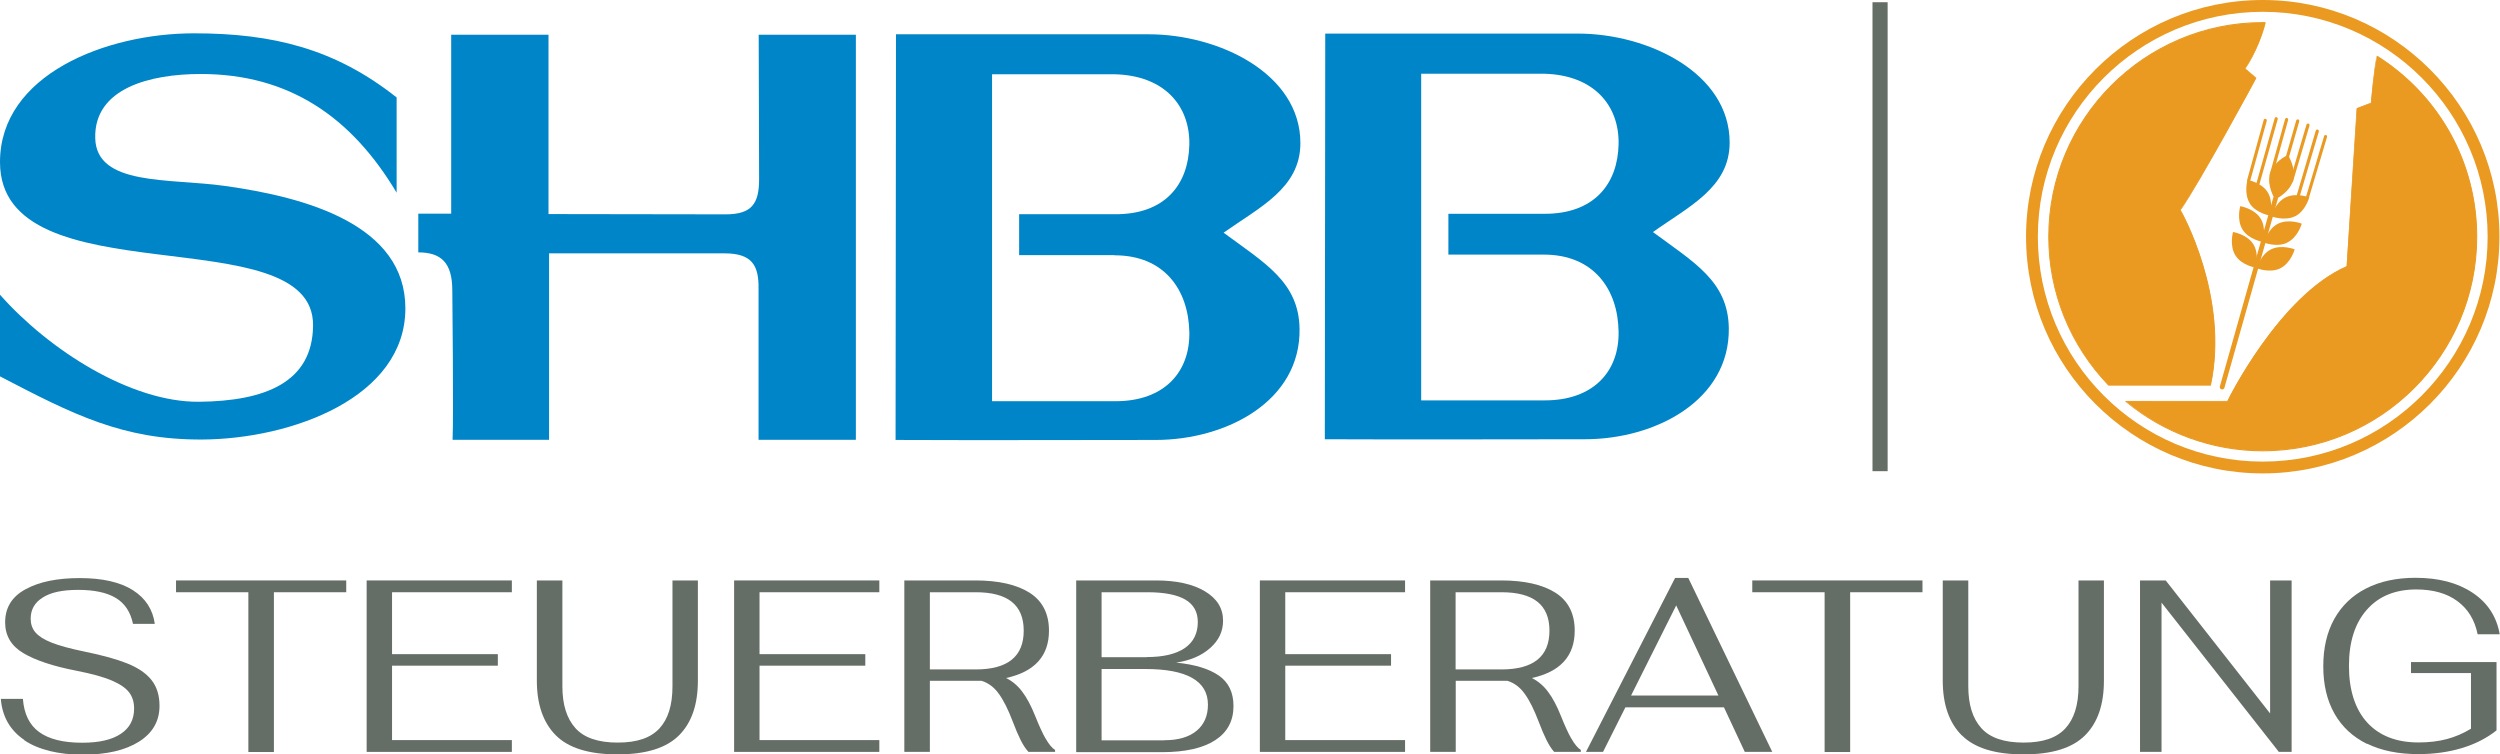 <?xml version="1.0" encoding="UTF-8"?><svg id="a" xmlns="http://www.w3.org/2000/svg" viewBox="0 0 180.08 54.34"><path d="M13.97,2.4c5.7,0,10.18,1.12,14.6,4.62v6.86c-3.25-5.45-7.74-8.55-14.11-8.55-3.62,0-7.7,1.01-7.6,4.63.09,3.45,5.32,2.87,9.32,3.43,5.91.82,13.02,2.81,13.02,8.82,0,6.43-8.19,9.41-14.63,9.45-5.71.03-9.3-1.8-14.57-4.55v-5.88c3.51,3.97,9.42,7.76,14.35,7.71,4.69-.05,8.17-1.36,8.2-5.5.06-7.91-22.55-1.84-22.55-11.76C0,5.36,7.66,2.4,13.97,2.4" fill="#0085c8" stroke-width="0"/><path d="M32.51,2.5h7v12.92l12.75.02c1.88,0,2.43-.75,2.42-2.57l-.03-10.37h7v29.18h-7.01s0-10.91,0-10.91c.02-1.66-.48-2.52-2.45-2.52h-12.64v13.43h-6.95c.08-1.66-.02-10.76-.02-10.76,0-1.99-.8-2.74-2.45-2.74v-2.79h2.37V2.5Z" fill="#0085c8" stroke-width="0"/><path d="M80.29,18.39c3.58,0,5.32,2.49,5.38,5.53.06,2.85-1.78,4.98-5.31,4.98h-8.9V5.35h8.82c3.61.08,5.45,2.29,5.39,5.08-.06,2.88-1.78,5.04-5.39,5h-6.87v2.95c1.48,0,6.87,0,6.87,0M88.14,16.76c2.58-1.83,5.53-3.2,5.53-6.45,0-5.03-5.9-7.84-10.92-7.84h-18.21l-.03,29.22c7.36.03,11.44,0,18.73,0,5.09,0,10.46-2.79,10.37-8.02-.06-3.36-2.5-4.71-5.46-6.9" fill="#0085c8" stroke-width="0"/><path d="M111.21,18.34c3.58,0,5.33,2.49,5.38,5.53.06,2.85-1.78,4.97-5.31,4.97h-8.91V5.31h8.83c3.6.08,5.45,2.28,5.39,5.08-.06,2.88-1.78,5.04-5.39,5.01h-6.87v2.94c1.48,0,6.88,0,6.88,0M119.06,16.72c2.57-1.84,5.53-3.2,5.53-6.45,0-5.03-5.9-7.85-10.92-7.85h-18.21l-.03,29.22c7.37.03,11.43,0,18.73,0,5.09,0,10.45-2.8,10.37-8.02-.06-3.36-2.5-4.71-5.46-6.9" fill="#0085c8" stroke-width="0"/><path d="M162.99.85c-8.93,0-16.2,7.27-16.2,16.2s7.27,16.2,16.2,16.2,16.2-7.27,16.2-16.2S171.92.85,162.99.85M162.99,34.1c-9.4,0-17.05-7.65-17.05-17.05S153.59,0,162.99,0s17.05,7.65,17.05,17.05-7.65,17.05-17.05,17.05" fill="#ea9921" stroke-width="0"/><path d="M157.06,15.12c1.38-1.97,5.46-9.49,5.46-9.49l-.79-.69c.8-1.21,1.3-2.61,1.47-3.3-.07,0-.14,0-.2,0-8.52,0-15.42,6.9-15.42,15.42,0,4.15,1.64,7.91,4.3,10.69h7.35c1.38-6.42-2.17-12.62-2.17-12.62" fill="#ea9921" stroke-width="0"/><path d="M162.99,1.67c-8.48,0-15.38,6.9-15.38,15.39,0,3.99,1.52,7.78,4.29,10.66h7.3c1.35-6.33-2.14-12.52-2.17-12.58,1.36-1.98,5.42-9.45,5.46-9.53l-.78-.65c.74-1.17,1.25-2.52,1.46-3.33l-.08.04h-.09ZM159.25,27.77h-7.38c-2.8-2.91-4.33-6.72-4.33-10.72,0-8.52,6.93-15.46,15.45-15.46h.2c-.18.86-.69,2.22-1.44,3.36l.78.65c-.03.12-4.09,7.59-5.45,9.54.04.02,3.55,6.25,2.18,12.61v.03Z" fill="#ea9921" stroke-width="0"/><path d="M171.23,4.02c-.23,1.02-.44,3.4-.44,3.4l-1.01.37-.74,11.4c-4.88,2.12-8.6,9.71-8.6,9.71h-7.27s-.01.03-.01.03c2.67,2.21,6.09,3.53,9.83,3.53,8.52,0,15.42-6.9,15.42-15.42,0-5.49-2.86-10.3-7.18-13.03" fill="#ea9921" stroke-width="0"/><path d="M171.22,4.05c-.18.98-.39,3.35-.39,3.38l-1.03.4-.72,11.37c-4.83,2.12-8.56,9.65-8.6,9.72l-7.3.02c2.76,2.24,6.24,3.49,9.81,3.49,8.48,0,15.38-6.9,15.38-15.38,0-5.3-2.68-10.16-7.16-13M162.99,32.51c-3.59,0-7.08-1.26-9.85-3.54l-.07-.06.11-.03h7.27c0-.06,3.75-7.6,8.58-9.71l.72-11.37,1.03-.4s.19-2.37.42-3.38c4.56,2.84,7.24,7.72,7.24,13.04,0,8.52-6.93,15.45-15.45,15.45" fill="#ea9921" stroke-width="0"/><path d="M160.07,28.05s-.03,0-.05,0c-.09-.03-.14-.12-.12-.21l3.85-13.61c.03-.09.12-.14.21-.12.09.03.14.12.12.21l-3.85,13.61c-.02.08-.09.12-.16.12" fill="#ea9921" stroke-width="0"/><path d="M164.74,11.51s-.02,0-.03,0c-.06-.02-.09-.08-.08-.14l.77-2.69c.02-.06.08-.09.14-.08.06.02.09.08.08.14l-.77,2.69s-.06.08-.11.08" fill="#ea9921" stroke-width="0"/><path d="M164.25,19.33c-.75.37-1.69-.01-1.69-.01,0,0,.27-.99,1.03-1.36.75-.37,1.7,0,1.7,0,0,0-.27.99-1.03,1.36" fill="#ea9921" stroke-width="0"/><path d="M164.77,17.47c-.75.38-1.7,0-1.7,0,0,0,.27-.98,1.03-1.36.76-.37,1.7,0,1.7,0,0,0-.27.98-1.03,1.35" fill="#ea9921" stroke-width="0"/><path d="M165.31,15.58c-.76.37-1.71,0-1.71,0,0,0,.28-.99,1.04-1.36.75-.37,1.7,0,1.7,0,0,0-.27.99-1.02,1.36" fill="#ea9921" stroke-width="0"/><path d="M165.08,12.98c-.24.8-1.16,1.24-1.16,1.24,0,0-.54-.87-.31-1.67.24-.8,1.15-1.24,1.15-1.24,0,0,.55.87.31,1.67" fill="#ea9921" stroke-width="0"/><path d="M164.73,11.44c-.22.13-.83.52-1.02,1.13-.18.61.13,1.28.25,1.51.22-.13.84-.52,1.02-1.13.18-.61-.13-1.28-.25-1.51M163.88,14.35l-.05-.08s-.56-.92-.32-1.76c.25-.84,1.17-1.29,1.21-1.3l.08-.04.05.08s.57.92.32,1.76c-.25.84-1.17,1.29-1.21,1.31l-.08.04Z" fill="#ea9921" stroke-width="0"/><path d="M161.03,18.41c.45.71,1.45.87,1.45.87,0,0,.28-.98-.17-1.69-.44-.71-1.46-.88-1.46-.88,0,0-.28.98.18,1.7" fill="#ea9921" stroke-width="0"/><path d="M161.54,16.55c.46.71,1.46.88,1.46.88,0,0,.28-.99-.17-1.7-.45-.71-1.46-.88-1.46-.88,0,0-.28.99.17,1.69" fill="#ea9921" stroke-width="0"/><path d="M162.05,14.65c.45.71,1.46.88,1.46.88,0,0,.28-.98-.17-1.69-.44-.71-1.45-.88-1.45-.88,0,0-.28.98.17,1.69" fill="#ea9921" stroke-width="0"/><path d="M165.06,13.15s-.02,0-.03,0c-.06-.02-.09-.08-.08-.14l1.19-4.03c.02-.06.08-.09.14-.08.06.02.09.08.08.14l-1.19,4.03s-.06.08-.11.08" fill="#ea9921" stroke-width="0"/><path d="M163.6,12.71s-.02,0-.03,0c-.06-.02-.09-.08-.08-.14l1.11-3.99c.02-.06.08-.1.14-.08.06.02.09.08.08.14l-1.11,3.99s-.06.08-.11.08" fill="#ea9921" stroke-width="0"/><path d="M162.64,13.36s-.02,0-.03,0c-.06-.02-.09-.08-.08-.14l1.32-4.7c.02-.06.08-.09.14-.08.06.02.09.08.08.14l-1.32,4.7s-.06.08-.11.08" fill="#ea9921" stroke-width="0"/><path d="M161.98,13.09s-.02,0-.03,0c-.06-.02-.09-.08-.08-.14l1.19-4.31c.02-.06.08-.1.14-.08.06.02.09.08.08.14l-1.19,4.31s-.06.08-.11.08" fill="#ea9921" stroke-width="0"/><path d="M166.2,14.34s-.02,0-.03,0c-.06-.02-.09-.08-.07-.14l1.31-4.4c.02-.06.08-.09.14-.07.06.02.09.08.07.14l-1.31,4.4s-.06.08-.11.08" fill="#ea9921" stroke-width="0"/><path d="M165.55,14.2s-.02,0-.03,0c-.06-.02-.09-.08-.08-.14l1.37-4.65c.02-.06.08-.09.14-.08.06.02.09.08.08.14l-1.37,4.65s-.06.08-.11.08" fill="#ea9921" stroke-width="0"/><rect x="134.88" y=".16" width="1.09" height="33.78" fill="#656e66" stroke-width="0"/><path d="M1.75,53.3c-1.02-.69-1.59-1.68-1.69-2.96h1.59c.08,1.08.47,1.88,1.17,2.39.7.51,1.73.77,3.1.77,1.21,0,2.14-.21,2.78-.64.64-.42.96-1.03.96-1.82,0-.47-.12-.86-.37-1.18-.25-.32-.67-.6-1.26-.85-.59-.25-1.43-.48-2.5-.69-1.71-.33-2.99-.76-3.86-1.28s-1.3-1.26-1.3-2.21c0-1.06.49-1.86,1.48-2.39.99-.54,2.29-.8,3.9-.8s2.91.29,3.82.87c.91.58,1.44,1.39,1.58,2.43h-1.57c-.18-.86-.59-1.48-1.24-1.87-.65-.39-1.56-.58-2.71-.58s-1.97.18-2.55.55c-.58.36-.87.87-.87,1.52,0,.39.11.72.34.99s.61.52,1.17.74c.56.22,1.36.44,2.39.65,1.27.26,2.29.54,3.06.85.77.31,1.35.7,1.74,1.19.39.49.58,1.11.58,1.86,0,1.11-.5,1.97-1.49,2.59-.99.62-2.34.93-4.05.93s-3.18-.35-4.2-1.04Z" fill="#656e66" stroke-width="0"/><path d="M17.9,42.66h-5.22v-.85h12.26v.85h-5.21v11.51h-1.84v-11.51Z" fill="#656e66" stroke-width="0"/><path d="M26.41,41.81h10.46v.85h-8.63v4.46h7.62v.83h-7.62v5.36h8.63v.85h-10.46v-12.35Z" fill="#656e66" stroke-width="0"/><path d="M40.04,52.97c-.91-.91-1.37-2.23-1.37-3.94v-7.22h1.84v7.62c0,1.32.31,2.32.94,3.02.62.69,1.63,1.04,3.04,1.04s2.38-.34,3.01-1.02c.63-.68.94-1.69.94-3.04v-7.62h1.83v7.22c0,1.72-.45,3.03-1.36,3.94-.91.91-2.38,1.37-4.43,1.37s-3.53-.46-4.44-1.37Z" fill="#656e66" stroke-width="0"/><path d="M52.88,41.81h10.46v.85h-8.63v4.46h7.62v.83h-7.62v5.36h8.63v.85h-10.46v-12.35Z" fill="#656e66" stroke-width="0"/><path d="M75.32,53.2c.23.41.46.68.68.82v.14h-1.92c-.2-.22-.39-.51-.56-.85-.17-.34-.36-.78-.56-1.31-.33-.87-.66-1.54-1.01-2.02-.34-.48-.76-.79-1.25-.94h-3.72v5.12h-1.84v-12.35h5.1c1.69,0,3,.3,3.93.89.92.59,1.39,1.5,1.39,2.73,0,1.82-1.03,2.96-3.09,3.41.45.22.84.55,1.16.98.33.43.64,1.01.94,1.76.27.68.52,1.23.75,1.63ZM70.28,48.22c2.31,0,3.46-.93,3.46-2.79s-1.15-2.77-3.46-2.77h-3.3v5.56h3.3Z" fill="#656e66" stroke-width="0"/><path d="M77.51,41.81h5.75c1.48,0,2.66.26,3.53.78.87.52,1.31,1.22,1.31,2.12,0,.77-.31,1.42-.93,1.97-.62.55-1.44.9-2.45,1.05,1.34.13,2.36.44,3.07.93.71.49,1.06,1.22,1.06,2.2,0,1.07-.44,1.89-1.32,2.46-.88.57-2.16.86-3.83.86h-6.18v-12.35ZM82.59,47.33c1.19,0,2.1-.21,2.74-.64.63-.43.95-1.06.95-1.88,0-.73-.3-1.27-.9-1.62s-1.51-.53-2.73-.53h-3.3v4.68h3.25ZM83.87,53.32c.99,0,1.76-.22,2.31-.67.55-.45.83-1.08.83-1.89,0-.86-.38-1.5-1.14-1.93-.76-.43-1.89-.64-3.38-.64h-3.14v5.14h4.52Z" fill="#656e66" stroke-width="0"/><path d="M90.75,41.81h10.46v.85h-8.63v4.46h7.62v.83h-7.62v5.36h8.63v.85h-10.46v-12.35Z" fill="#656e66" stroke-width="0"/><path d="M113.19,53.2c.23.41.46.68.68.82v.14h-1.92c-.2-.22-.38-.51-.55-.85-.17-.34-.36-.78-.56-1.31-.33-.87-.66-1.54-1.01-2.02-.34-.48-.76-.79-1.25-.94h-3.72v5.12h-1.84v-12.35h5.1c1.69,0,3,.3,3.93.89.92.59,1.38,1.5,1.38,2.73,0,1.82-1.03,2.96-3.09,3.41.45.22.84.55,1.16.98.33.43.64,1.01.94,1.76.27.68.52,1.23.75,1.63ZM108.15,48.22c2.3,0,3.46-.93,3.46-2.79s-1.15-2.77-3.46-2.77h-3.3v5.56h3.3Z" fill="#656e66" stroke-width="0"/><path d="M124.19,50.95h-7.11l-1.61,3.21h-1.23l6.42-12.53h.95l6.05,12.53h-1.98l-1.5-3.21ZM123.78,50.1l-3.04-6.49-3.25,6.49h6.28Z" fill="#656e66" stroke-width="0"/><path d="M131.44,42.66h-5.22v-.85h12.26v.85h-5.21v11.51h-1.84v-11.51Z" fill="#656e66" stroke-width="0"/><path d="M141.31,52.97c-.91-.91-1.37-2.23-1.37-3.94v-7.22h1.84v7.62c0,1.32.31,2.32.94,3.02.62.69,1.63,1.04,3.04,1.04s2.38-.34,3.01-1.02c.63-.68.95-1.69.95-3.04v-7.62h1.83v7.22c0,1.72-.45,3.03-1.36,3.94-.91.91-2.38,1.37-4.43,1.37s-3.53-.46-4.44-1.37Z" fill="#656e66" stroke-width="0"/><path d="M154.15,41.81h1.85l7.52,9.58v-9.58h1.55v12.35h-.92l-8.45-10.75v10.75h-1.55v-12.35Z" fill="#656e66" stroke-width="0"/><path d="M170.51,53.59c-1.02-.5-1.81-1.23-2.35-2.18s-.81-2.09-.81-3.41.26-2.45.79-3.41c.53-.95,1.29-1.69,2.29-2.2s2.19-.77,3.56-.77c1.67,0,3.04.36,4.12,1.08,1.08.72,1.73,1.72,1.95,2.99h-1.59c-.21-1.04-.7-1.83-1.46-2.39-.76-.56-1.75-.84-2.96-.84-1.52,0-2.71.49-3.56,1.46-.86.97-1.29,2.32-1.29,4.05s.44,3.11,1.31,4.07c.88.96,2.11,1.44,3.7,1.44.74,0,1.42-.08,2.03-.24.61-.16,1.19-.41,1.75-.75v-4.01h-4.32v-.79h6.16v4.92c-.69.55-1.52.98-2.48,1.27-.96.29-2.01.44-3.15.44-1.44,0-2.67-.25-3.69-.75Z" fill="#656e66" stroke-width="0"/></svg>